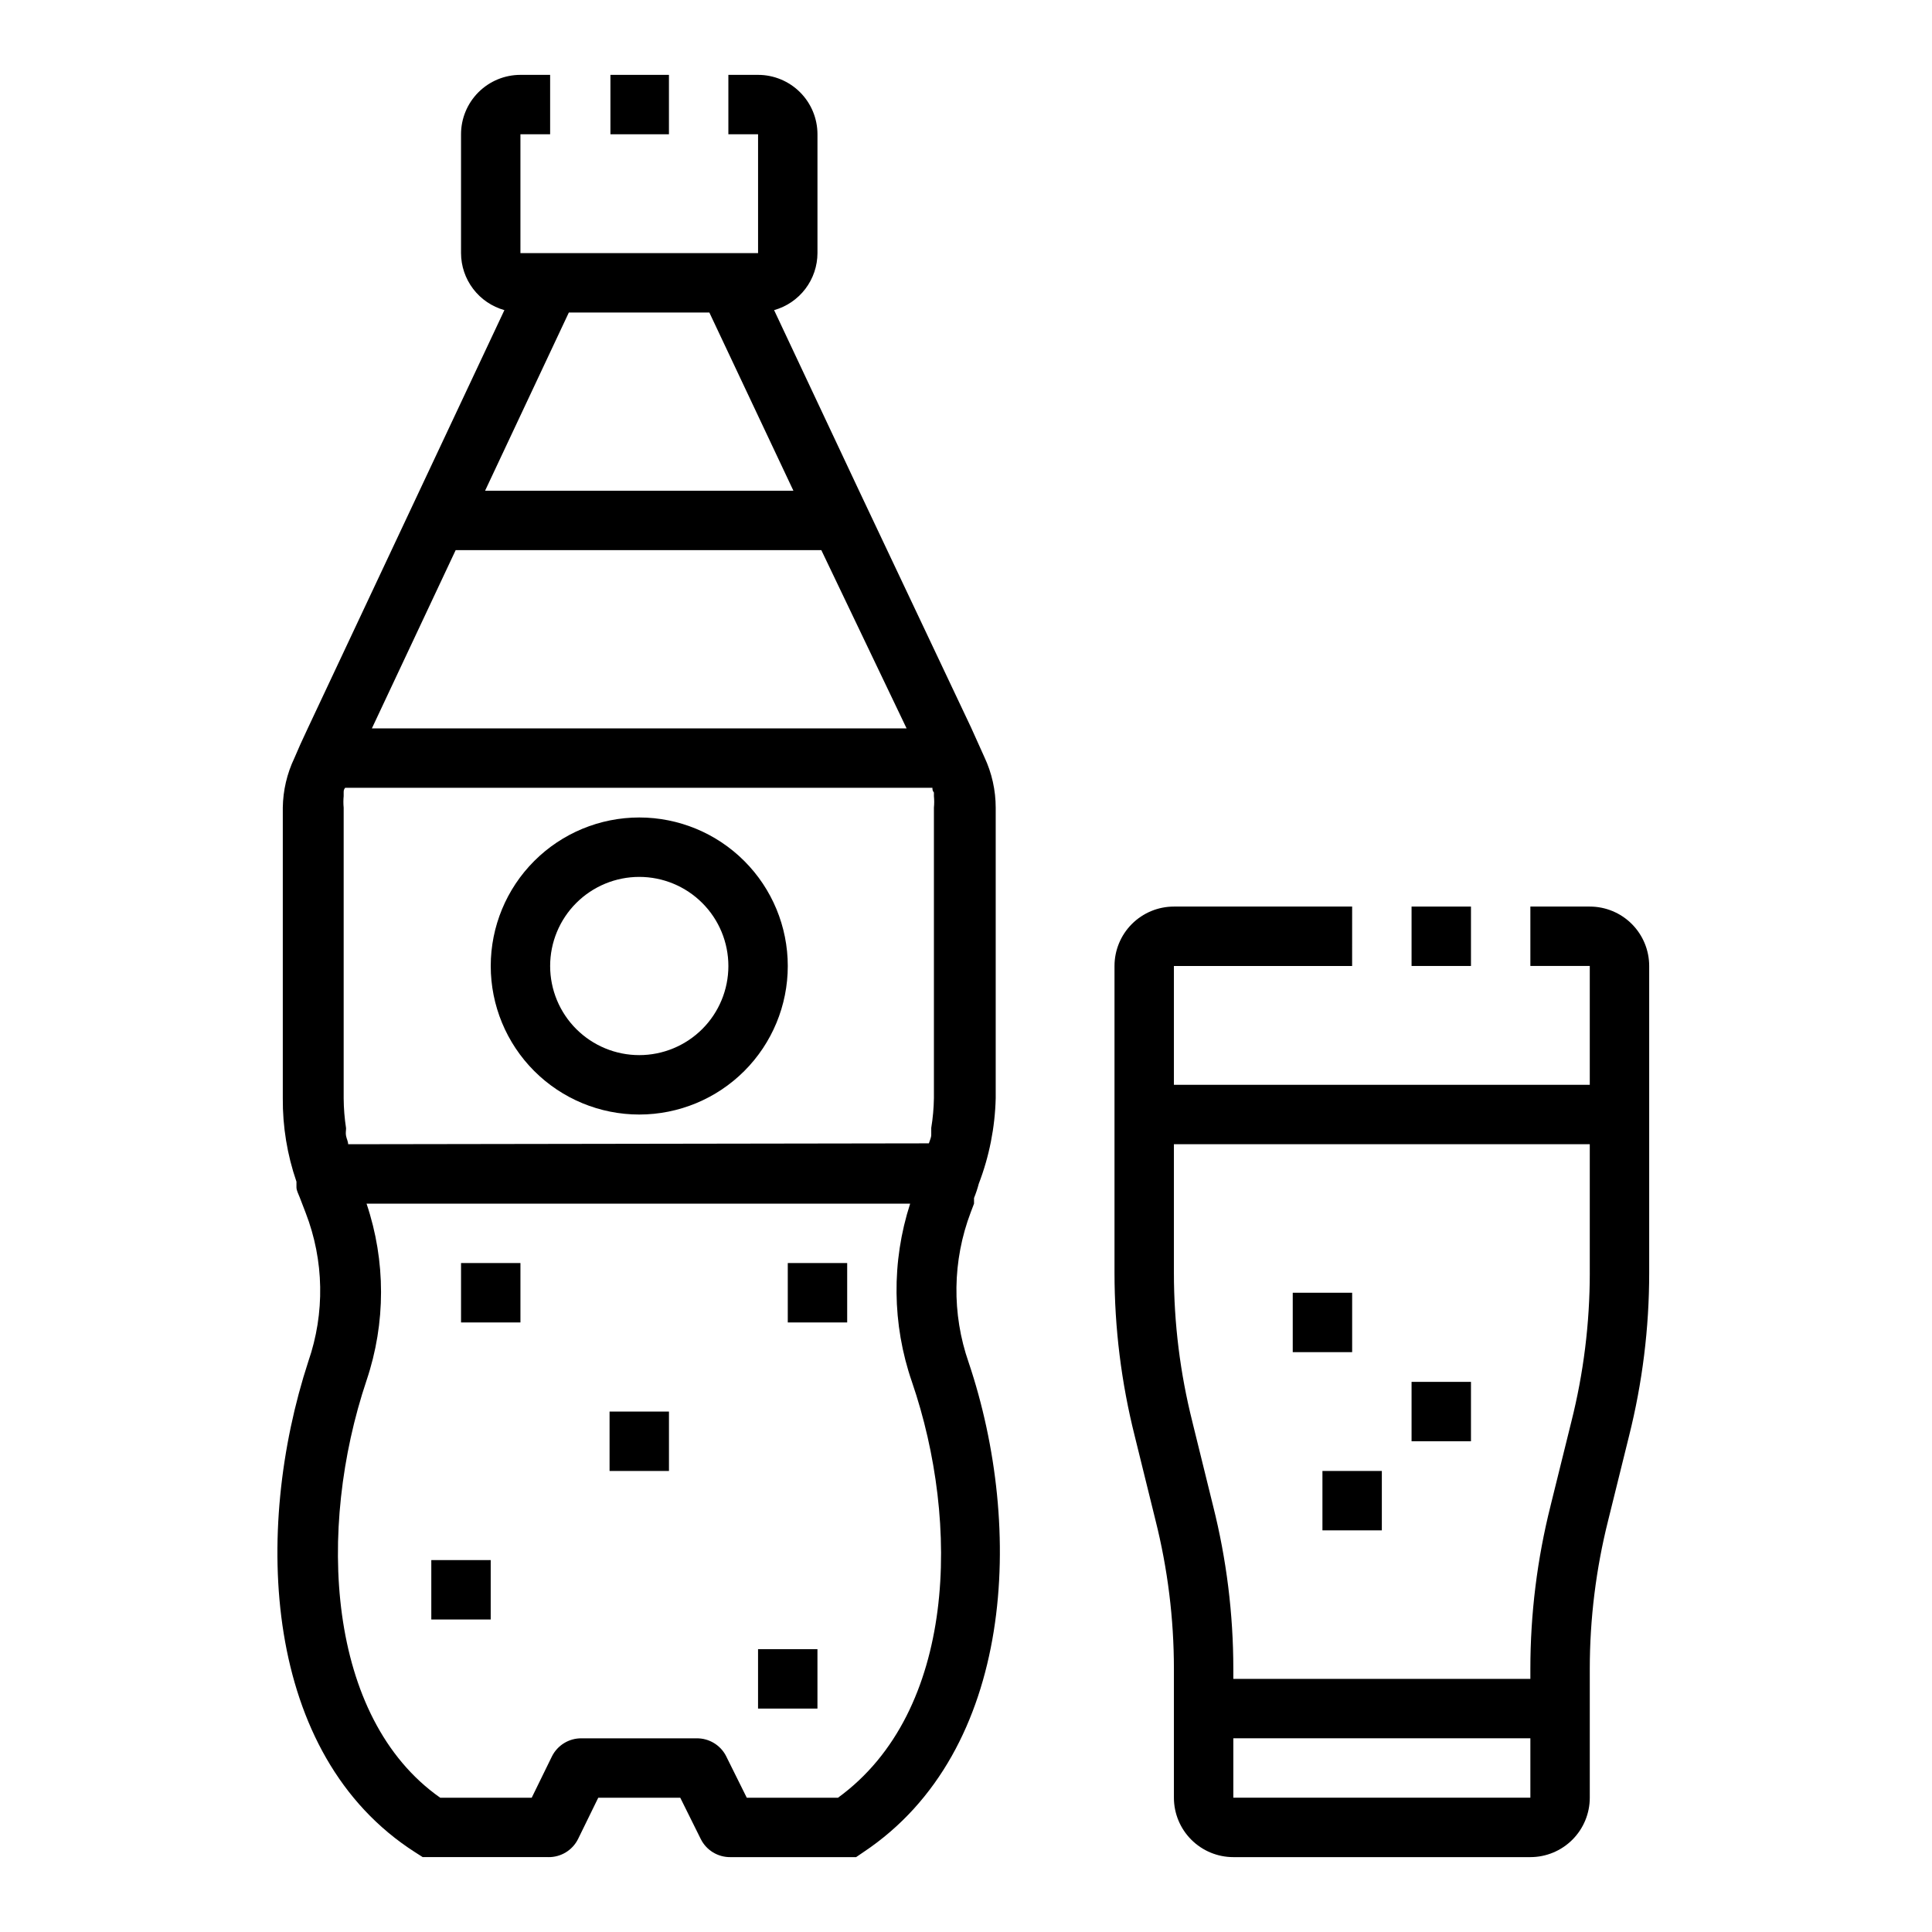 <?xml version="1.0" encoding="UTF-8"?>
<!-- Uploaded to: SVG Repo, www.svgrepo.com, Generator: SVG Repo Mixer Tools -->
<svg fill="#000000" width="800px" height="800px" version="1.1" viewBox="144 144 512 512" xmlns="http://www.w3.org/2000/svg">
 <g>
  <path d="m305.77 163.84h15.508v15.742h-15.508z"/>
  <path d="m313.41 360.64c-10.438 0-20.449 4.148-27.832 11.531-7.383 7.379-11.527 17.391-11.527 27.832 0 10.438 4.144 20.449 11.527 27.832 7.383 7.379 17.395 11.527 27.832 11.527s20.449-4.148 27.832-11.527c7.383-7.383 11.527-17.395 11.527-27.832 0-10.441-4.144-20.453-11.527-27.832-7.383-7.383-17.395-11.531-27.832-11.531zm0 62.977c-6.262 0-12.27-2.488-16.699-6.914-4.43-4.43-6.918-10.438-6.918-16.699 0-6.266 2.488-12.273 6.918-16.699 4.43-4.43 10.438-6.918 16.699-6.918s12.27 2.488 16.699 6.918c4.43 4.426 6.918 10.434 6.918 16.699 0 6.262-2.488 12.27-6.918 16.699-4.43 4.426-10.438 6.914-16.699 6.914z"/>
  <path d="m401.26 465.26 0.867-2.281v-1.496c0.5-1.234 0.922-2.496 1.258-3.781 2.781-7.246 4.297-14.914 4.488-22.672v-76.988c-0.004-4.625-1.023-9.195-2.992-13.383l-3.543-7.871-29.676-62.738-22.516-47.863c3.301-0.926 6.207-2.902 8.281-5.629 2.074-2.727 3.203-6.059 3.211-9.484v-31.488c0-4.176-1.656-8.18-4.609-11.133s-6.957-4.613-11.133-4.613h-7.871v15.746h7.871v31.488h-62.977v-31.488h7.871v-15.746h-7.871c-4.176 0-8.18 1.66-11.133 4.613s-4.609 6.957-4.609 11.133v31.488c0.008 3.426 1.137 6.758 3.211 9.484 2.074 2.727 4.981 4.703 8.281 5.629l-52.113 110.84-1.969 4.25-1.574 3.621c-1.961 4.109-3.008 8.594-3.07 13.145v76.988c-0.055 7.527 1.168 15.008 3.621 22.121v1.496c0 0.867 0.551 1.812 0.867 2.676l1.574 4.094c4.883 12.625 5.133 26.57 0.707 39.359-14.641 44.793-12.199 104.23 28.34 130.12l1.969 1.258h33.297v0.004c3.332 0.043 6.391-1.82 7.875-4.805l5.352-10.941h21.727l5.434 10.941c1.48 2.984 4.543 4.848 7.871 4.805h33.297l1.969-1.34c40.148-26.766 42.586-86.043 27.867-129.73-4.512-12.93-4.316-27.035 0.551-39.832zm-165-18.027c0-0.707-0.395-1.418-0.551-2.203-0.156-0.789 0-1.34 0-2.047-0.402-2.606-0.613-5.238-0.633-7.871v-77.07c-0.098-1.02-0.098-2.047 0-3.07v-0.945c0-0.395 0-0.789 0.395-1.258h155.63c0 0.395 0 0.789 0.395 1.258v0.945c0.102 1.023 0.102 2.051 0 3.07v76.988c-0.039 2.641-0.277 5.269-0.707 7.875v1.812c0 0.789-0.395 1.496-0.629 2.281zm125.4-157.44 22.594 47.234h-141.7l22.199-47.23zm-29.676-62.977 22.277 47.23-81.711 0.004 22.199-47.23zm34.008 393.6h-24.09l-5.434-10.941h0.004c-1.484-2.981-4.543-4.848-7.875-4.801h-30.465c-3.328-0.047-6.387 1.82-7.871 4.801l-5.352 10.941h-24.246c-30.148-21.176-32.746-71.242-19.523-110.6 5.117-15.191 5.117-31.645 0-46.836h144.06c-4.973 15.375-4.805 31.953 0.473 47.23 12.832 37.391 11.809 87.379-19.602 110.21z"/>
  <path d="m518.08 384.25h15.742v15.742h-15.742z"/>
  <path d="m565.31 384.25h-15.746v15.742h15.742v31.488l-110.21 0.004v-31.488h47.23l0.004-15.746h-47.234c-4.176 0-8.18 1.66-11.133 4.613-2.953 2.953-4.609 6.957-4.609 11.133v81.395c0.008 14.547 1.805 29.035 5.352 43.141l5.512 22.355c3.238 12.871 4.875 26.09 4.879 39.359v34.164c0 4.176 1.66 8.18 4.613 11.133s6.957 4.613 11.133 4.613h78.719c4.176 0 8.18-1.66 11.133-4.613s4.613-6.957 4.613-11.133v-34.164c0.004-13.27 1.645-26.488 4.879-39.359l5.512-22.277c3.551-14.133 5.352-28.648 5.352-43.219v-81.395c0-4.176-1.66-8.18-4.609-11.133-2.953-2.953-6.957-4.613-11.133-4.613zm-15.746 236.16h-78.719v-15.742h78.719zm15.742-139.02h0.004c-0.008 13.27-1.645 26.492-4.883 39.359l-5.512 22.277h0.004c-3.555 14.133-5.352 28.648-5.356 43.219v2.676h-78.719v-2.676c-0.008-14.543-1.805-29.031-5.356-43.137l-5.512-22.355 0.004-0.004c-3.238-12.867-4.879-26.09-4.883-39.359v-34.164h110.21z"/>
  <path d="m486.59 486.59h15.742v15.742h-15.742z"/>
  <path d="m518.08 510.21h15.742v15.742h-15.742z"/>
  <path d="m494.46 533.82h15.742v15.742h-15.742z"/>
  <path d="m266.18 478.72h15.742v15.742h-15.742z"/>
  <path d="m352.77 478.72h15.742v15.742h-15.742z"/>
  <path d="m305.54 518.08h15.742v15.742h-15.742z"/>
  <path d="m258.3 557.44h15.742v15.742h-15.742z"/>
  <path d="m344.89 581.05h15.742v15.742h-15.742z"/>
 </g>
</svg>